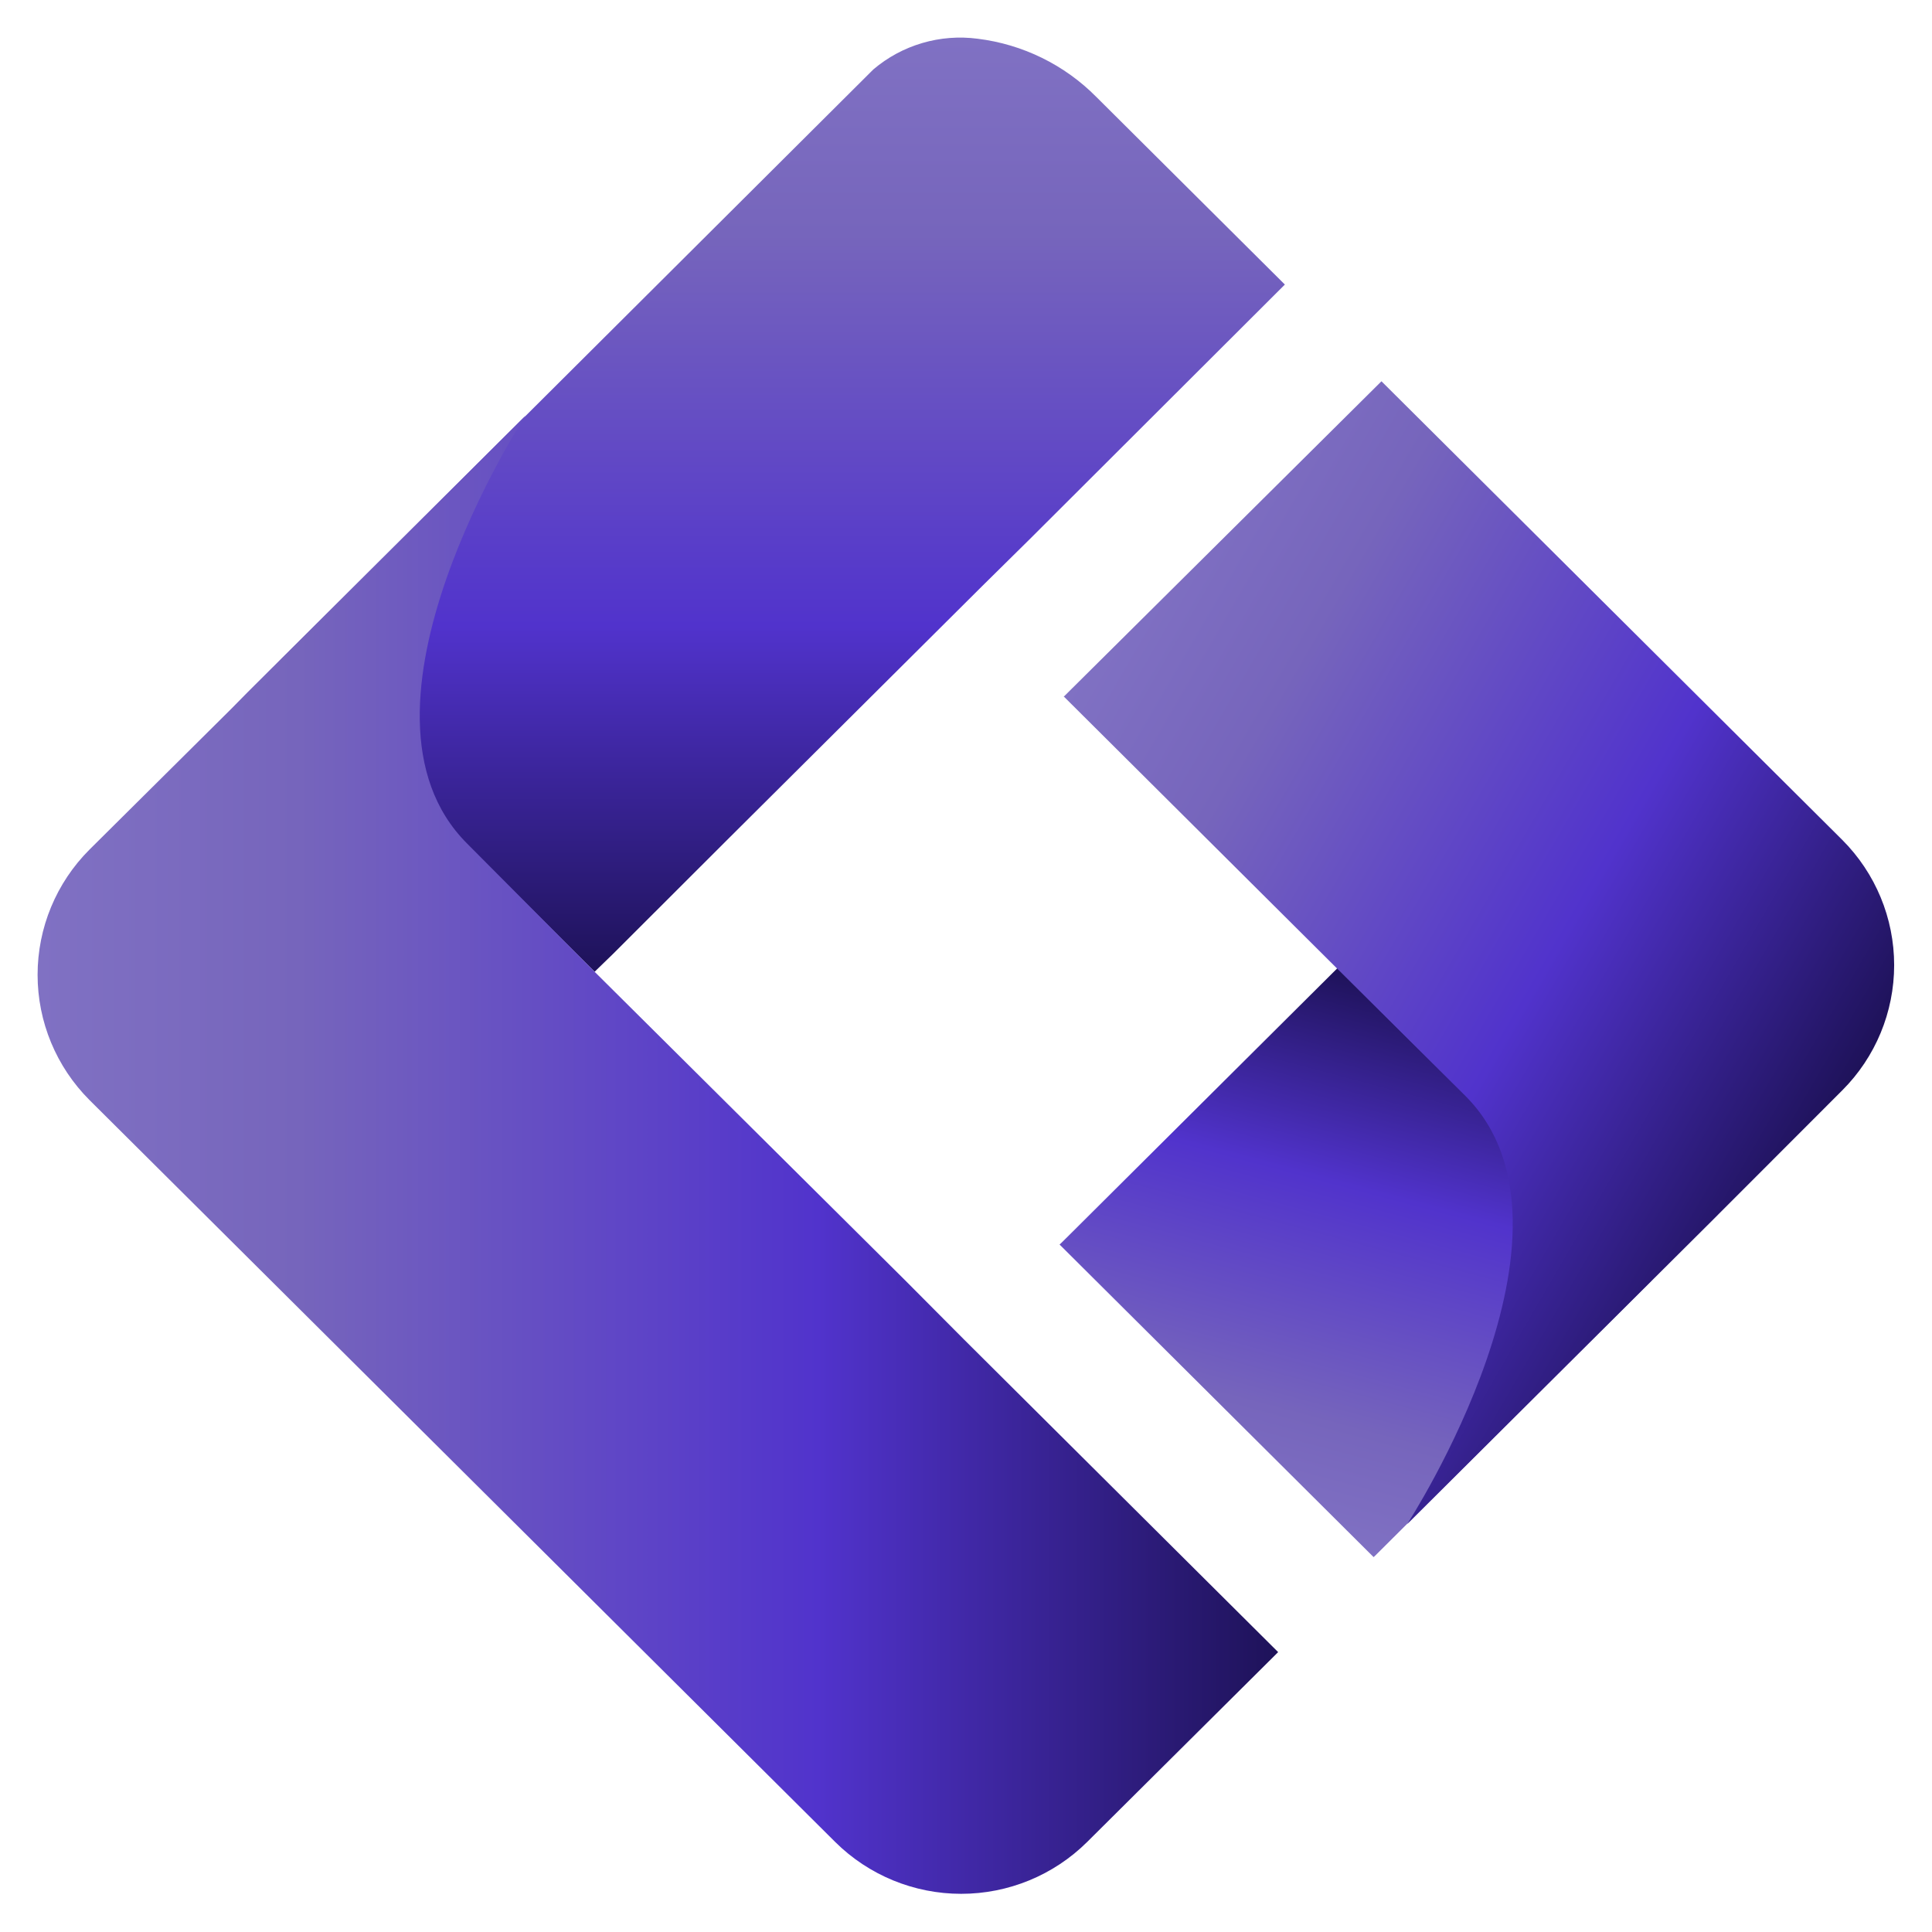 <svg width="46" height="46" viewBox="0 0 46 46" fill="none" xmlns="http://www.w3.org/2000/svg">
<g clip-path="url(#clip0_1130_19168)">
<path d="M26.106 2.311C25.347 1.543 24.35 1.054 23.276 0.922C22.834 0.864 22.384 0.899 21.957 1.025C21.529 1.151 21.133 1.365 20.794 1.653L6.691 15.704L14.158 23.138L14.21 23.086L14.588 22.72L17.284 20.027L23.389 13.951L24.47 12.884L24.586 12.769L30.592 6.775L26.106 2.311Z" fill="url(#paint0_linear_1130_19168)"/>
<path d="M39.323 30.488L31.846 23.049L25.514 29.351L25.273 29.59L25.228 29.632L32.705 37.074L32.75 37.032L32.991 36.792L39.323 30.488Z" fill="url(#paint1_linear_1130_19168)"/>
<path d="M30.432 39.336L22.955 31.895L21.552 30.485L14.158 23.138L11.12 20.083C7.939 16.904 12.508 9.9 12.508 9.9L6.693 15.687L5.893 16.484L5.505 16.878L2.132 20.227C1.339 21.019 0.895 22.092 0.895 23.21C0.895 24.328 1.339 25.4 2.132 26.193L19.888 43.859C20.684 44.648 21.762 45.091 22.885 45.091C24.008 45.091 25.086 44.648 25.882 43.859L30.432 39.336Z" fill="url(#paint2_linear_1130_19168)"/>
<path d="M43.862 25.962C44.655 25.17 45.099 24.097 45.099 22.979C45.099 21.861 44.655 20.789 43.862 19.996L32.892 9.078L25.337 16.578H25.323L31.824 23.049L34.891 26.094C38.069 29.278 33.515 36.27 33.505 36.287L40.697 29.13L43.862 25.962Z" fill="url(#paint3_linear_1130_19168)"/>
</g>
<defs>
<linearGradient id="paint0_linear_1130_19168" x1="18.637" y1="0.901" x2="18.637" y2="23.138" gradientUnits="userSpaceOnUse">
<stop stop-color="#8071C3"/>
<stop offset="0.21" stop-color="#7665BC"/>
<stop offset="0.63" stop-color="#5133CC"/>
<stop offset="1" stop-color="#1E1259"/>
</linearGradient>
<linearGradient id="paint1_linear_1130_19168" x1="30.542" y1="36.498" x2="33.975" y2="23.619" gradientUnits="userSpaceOnUse">
<stop stop-color="#8071C3"/>
<stop offset="0.21" stop-color="#7665BC"/>
<stop offset="0.63" stop-color="#5133CC"/>
<stop offset="1" stop-color="#1E1259"/>
</linearGradient>
<linearGradient id="paint2_linear_1130_19168" x1="0.895" y1="27.497" x2="30.432" y2="27.497" gradientUnits="userSpaceOnUse">
<stop stop-color="#8071C3"/>
<stop offset="0.21" stop-color="#7665BC"/>
<stop offset="0.63" stop-color="#5133CC"/>
<stop offset="1" stop-color="#1E1259"/>
</linearGradient>
<linearGradient id="paint3_linear_1130_19168" x1="24.648" y1="17.771" x2="42.705" y2="28.246" gradientUnits="userSpaceOnUse">
<stop stop-color="#8071C3"/>
<stop offset="0.21" stop-color="#7665BC"/>
<stop offset="0.63" stop-color="#5133CC"/>
<stop offset="1" stop-color="#1E1259"/>
</linearGradient>
<clipPath id="clip0_1130_19168">
<rect width="44.211" height="44.211" fill="white" transform="translate(0.895 0.895)"/>
</clipPath>
</defs>
</svg>
